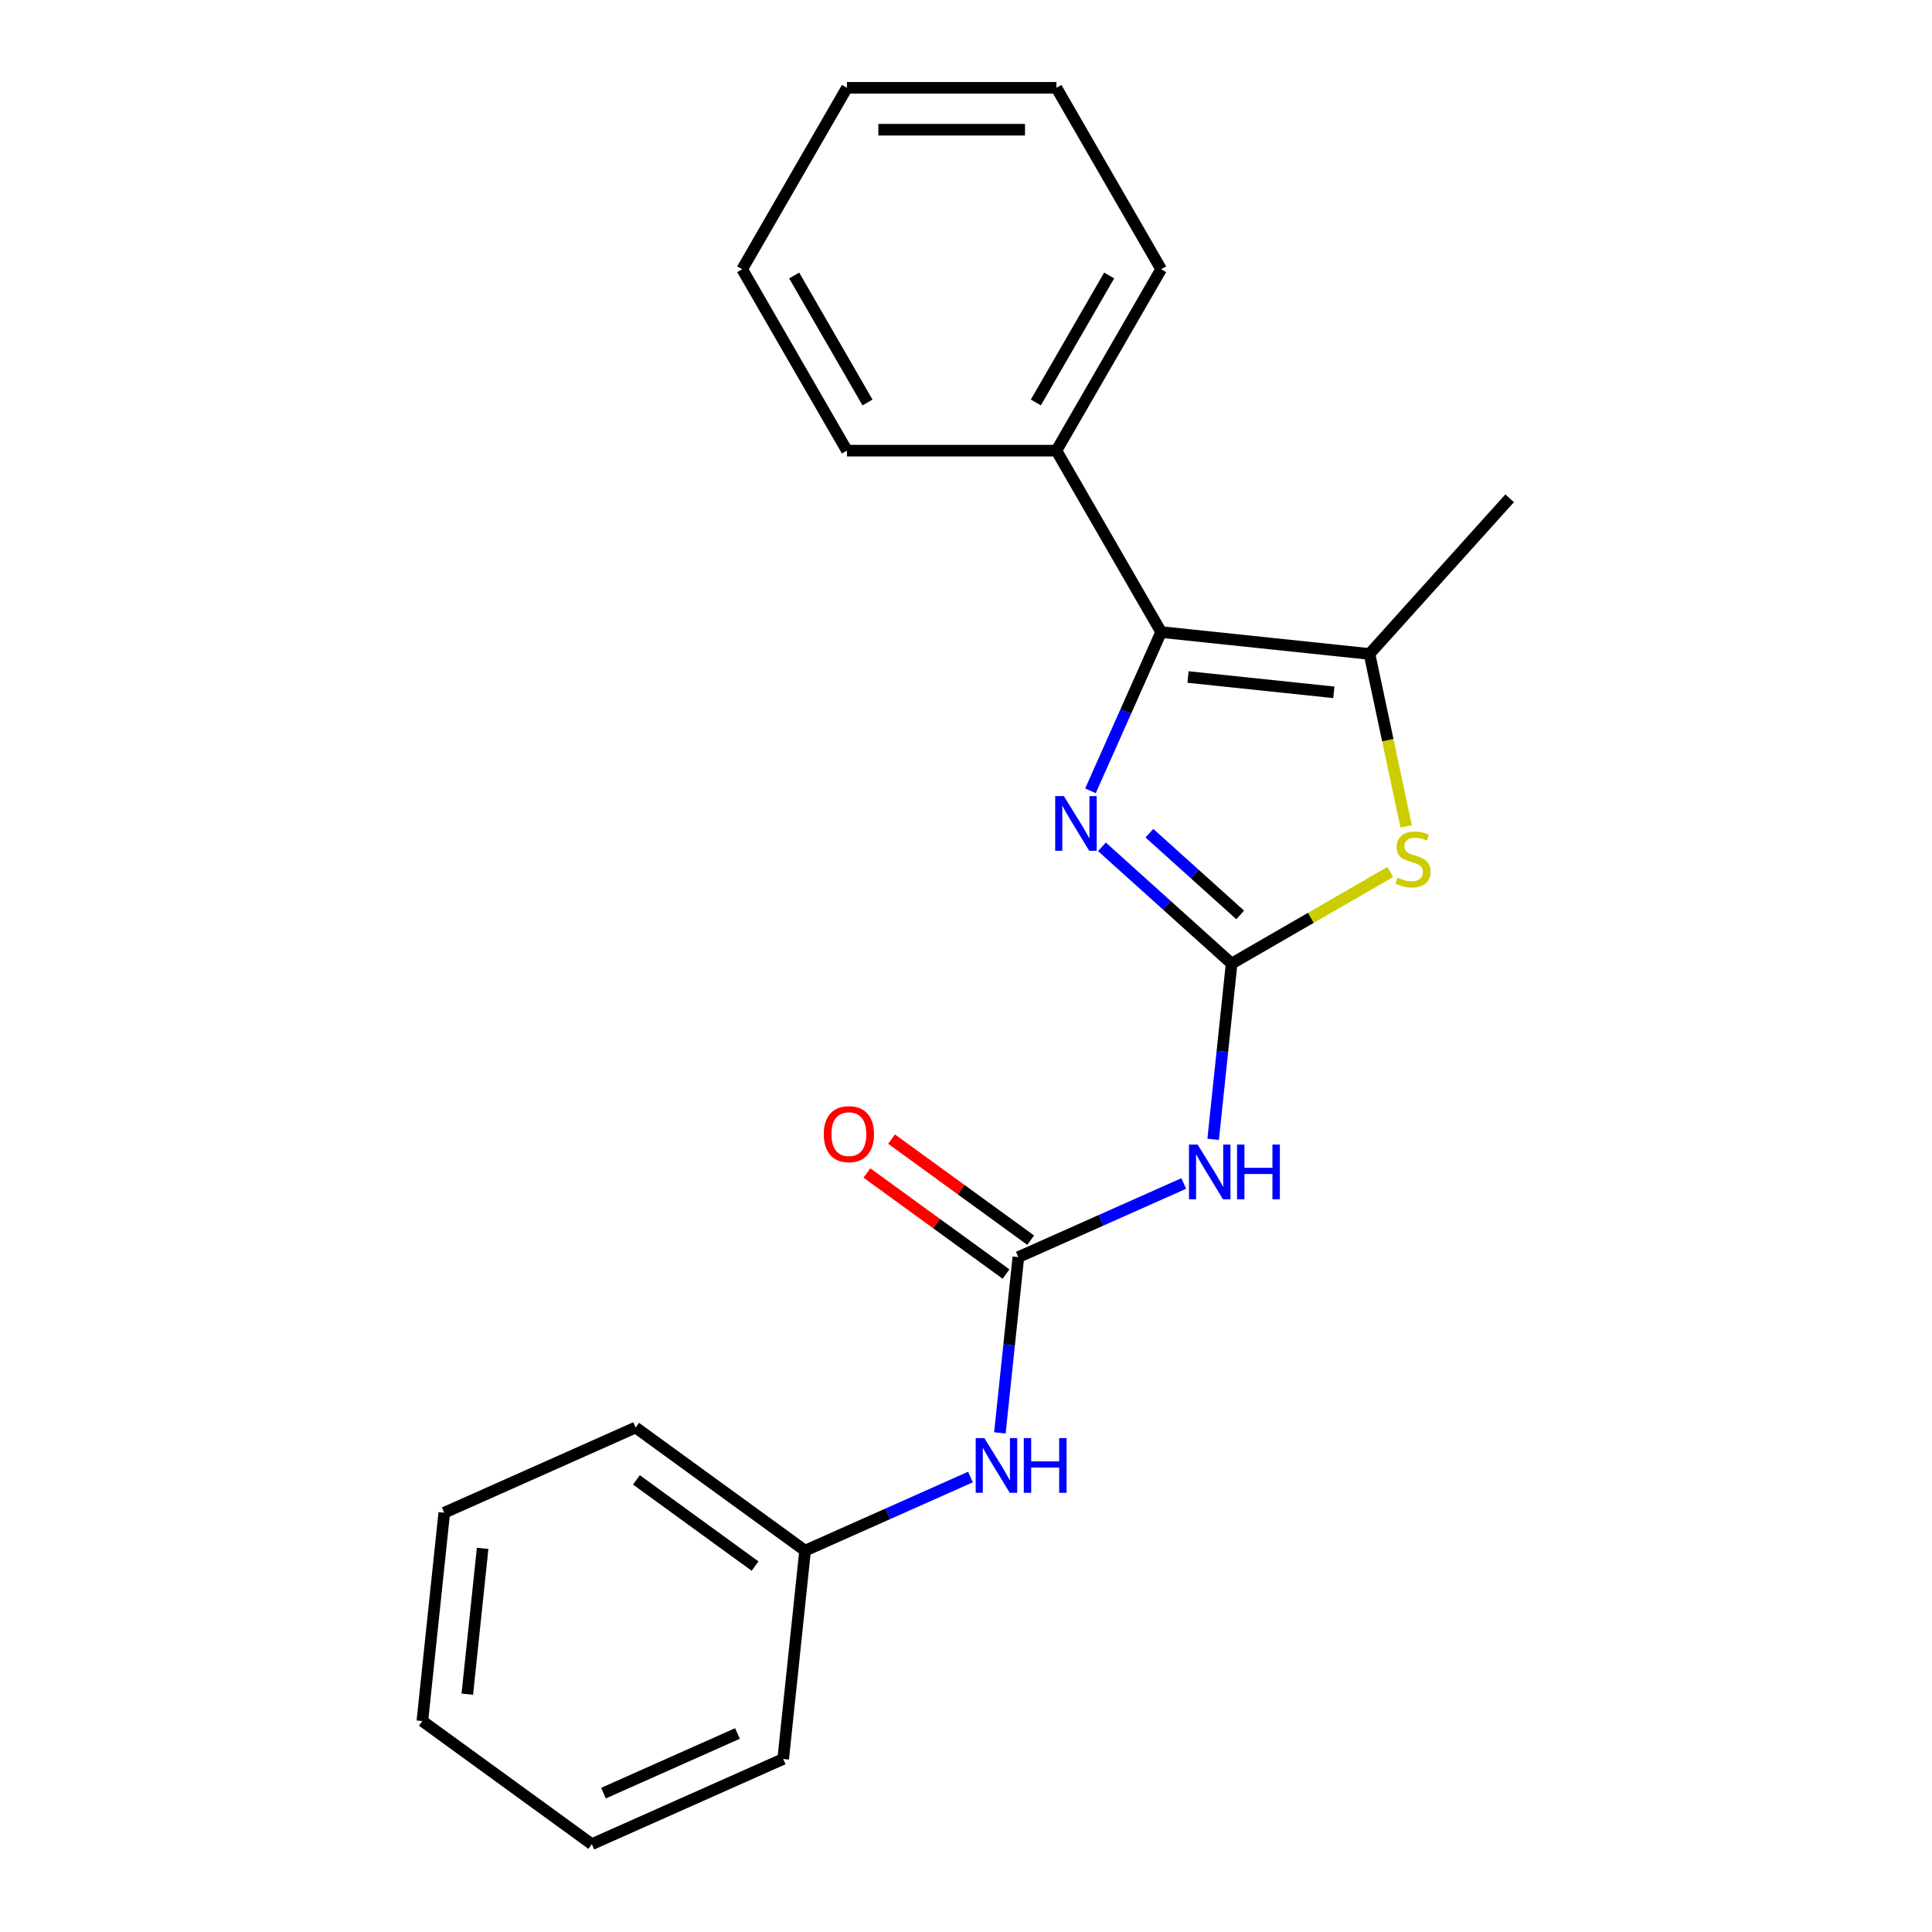 <?xml version='1.0' encoding='iso-8859-1'?>
<svg version='1.1' baseProfile='full'
              xmlns='http://www.w3.org/2000/svg'
                      xmlns:rdkit='http://www.rdkit.org/xml'
                      xmlns:xlink='http://www.w3.org/1999/xlink'
                  xml:space='preserve'
width='1000px' height='1000px' viewBox='0 0 1000 1000'>
<!-- END OF HEADER -->
<rect style='opacity:1.0;fill:#FFFFFF;stroke:none' width='1000' height='1000' x='0' y='0'> </rect>
<path class='bond-0' d='M 637.482,498.752 L 603.92,468.532' style='fill:none;fill-rule:evenodd;stroke:#000000;stroke-width:6px;stroke-linecap:butt;stroke-linejoin:miter;stroke-opacity:1' />
<path class='bond-0' d='M 603.92,468.532 L 570.358,438.312' style='fill:none;fill-rule:evenodd;stroke:#0000FF;stroke-width:6px;stroke-linecap:butt;stroke-linejoin:miter;stroke-opacity:1' />
<path class='bond-0' d='M 641.924,473.571 L 618.43,452.417' style='fill:none;fill-rule:evenodd;stroke:#000000;stroke-width:6px;stroke-linecap:butt;stroke-linejoin:miter;stroke-opacity:1' />
<path class='bond-0' d='M 618.43,452.417 L 594.936,431.263' style='fill:none;fill-rule:evenodd;stroke:#0000FF;stroke-width:6px;stroke-linecap:butt;stroke-linejoin:miter;stroke-opacity:1' />
<path class='bond-2' d='M 637.482,498.752 L 678.536,475.049' style='fill:none;fill-rule:evenodd;stroke:#000000;stroke-width:6px;stroke-linecap:butt;stroke-linejoin:miter;stroke-opacity:1' />
<path class='bond-2' d='M 678.536,475.049 L 719.59,451.347' style='fill:none;fill-rule:evenodd;stroke:#CCCC00;stroke-width:6px;stroke-linecap:butt;stroke-linejoin:miter;stroke-opacity:1' />
<path class='bond-4' d='M 637.482,498.752 L 632.702,544.232' style='fill:none;fill-rule:evenodd;stroke:#000000;stroke-width:6px;stroke-linecap:butt;stroke-linejoin:miter;stroke-opacity:1' />
<path class='bond-4' d='M 632.702,544.232 L 627.922,589.712' style='fill:none;fill-rule:evenodd;stroke:#0000FF;stroke-width:6px;stroke-linecap:butt;stroke-linejoin:miter;stroke-opacity:1' />
<path class='bond-1' d='M 564.418,409.331 L 582.713,368.241' style='fill:none;fill-rule:evenodd;stroke:#0000FF;stroke-width:6px;stroke-linecap:butt;stroke-linejoin:miter;stroke-opacity:1' />
<path class='bond-1' d='M 582.713,368.241 L 601.007,327.15' style='fill:none;fill-rule:evenodd;stroke:#000000;stroke-width:6px;stroke-linecap:butt;stroke-linejoin:miter;stroke-opacity:1' />
<path class='bond-7' d='M 601.007,327.15 L 546.795,233.252' style='fill:none;fill-rule:evenodd;stroke:#000000;stroke-width:6px;stroke-linecap:butt;stroke-linejoin:miter;stroke-opacity:1' />
<path class='bond-21' d='M 601.007,327.15 L 708.838,338.484' style='fill:none;fill-rule:evenodd;stroke:#000000;stroke-width:6px;stroke-linecap:butt;stroke-linejoin:miter;stroke-opacity:1' />
<path class='bond-21' d='M 614.915,350.417 L 690.397,358.35' style='fill:none;fill-rule:evenodd;stroke:#000000;stroke-width:6px;stroke-linecap:butt;stroke-linejoin:miter;stroke-opacity:1' />
<path class='bond-3' d='M 727.804,427.709 L 718.321,383.096' style='fill:none;fill-rule:evenodd;stroke:#CCCC00;stroke-width:6px;stroke-linecap:butt;stroke-linejoin:miter;stroke-opacity:1' />
<path class='bond-3' d='M 718.321,383.096 L 708.838,338.484' style='fill:none;fill-rule:evenodd;stroke:#000000;stroke-width:6px;stroke-linecap:butt;stroke-linejoin:miter;stroke-opacity:1' />
<path class='bond-10' d='M 708.838,338.484 L 781.389,257.909' style='fill:none;fill-rule:evenodd;stroke:#000000;stroke-width:6px;stroke-linecap:butt;stroke-linejoin:miter;stroke-opacity:1' />
<path class='bond-5' d='M 612.698,612.571 L 569.898,631.627' style='fill:none;fill-rule:evenodd;stroke:#0000FF;stroke-width:6px;stroke-linecap:butt;stroke-linejoin:miter;stroke-opacity:1' />
<path class='bond-5' d='M 569.898,631.627 L 527.098,650.683' style='fill:none;fill-rule:evenodd;stroke:#000000;stroke-width:6px;stroke-linecap:butt;stroke-linejoin:miter;stroke-opacity:1' />
<path class='bond-6' d='M 527.098,650.683 L 522.318,696.163' style='fill:none;fill-rule:evenodd;stroke:#000000;stroke-width:6px;stroke-linecap:butt;stroke-linejoin:miter;stroke-opacity:1' />
<path class='bond-6' d='M 522.318,696.163 L 517.538,741.643' style='fill:none;fill-rule:evenodd;stroke:#0000FF;stroke-width:6px;stroke-linecap:butt;stroke-linejoin:miter;stroke-opacity:1' />
<path class='bond-8' d='M 533.471,641.911 L 497.467,615.753' style='fill:none;fill-rule:evenodd;stroke:#000000;stroke-width:6px;stroke-linecap:butt;stroke-linejoin:miter;stroke-opacity:1' />
<path class='bond-8' d='M 497.467,615.753 L 461.464,589.595' style='fill:none;fill-rule:evenodd;stroke:#FF0000;stroke-width:6px;stroke-linecap:butt;stroke-linejoin:miter;stroke-opacity:1' />
<path class='bond-8' d='M 520.725,659.455 L 484.721,633.297' style='fill:none;fill-rule:evenodd;stroke:#000000;stroke-width:6px;stroke-linecap:butt;stroke-linejoin:miter;stroke-opacity:1' />
<path class='bond-8' d='M 484.721,633.297 L 448.718,607.139' style='fill:none;fill-rule:evenodd;stroke:#FF0000;stroke-width:6px;stroke-linecap:butt;stroke-linejoin:miter;stroke-opacity:1' />
<path class='bond-9' d='M 502.314,764.503 L 459.514,783.558' style='fill:none;fill-rule:evenodd;stroke:#0000FF;stroke-width:6px;stroke-linecap:butt;stroke-linejoin:miter;stroke-opacity:1' />
<path class='bond-9' d='M 459.514,783.558 L 416.713,802.614' style='fill:none;fill-rule:evenodd;stroke:#000000;stroke-width:6px;stroke-linecap:butt;stroke-linejoin:miter;stroke-opacity:1' />
<path class='bond-11' d='M 546.795,233.252 L 601.007,139.353' style='fill:none;fill-rule:evenodd;stroke:#000000;stroke-width:6px;stroke-linecap:butt;stroke-linejoin:miter;stroke-opacity:1' />
<path class='bond-11' d='M 536.147,208.325 L 574.096,142.596' style='fill:none;fill-rule:evenodd;stroke:#000000;stroke-width:6px;stroke-linecap:butt;stroke-linejoin:miter;stroke-opacity:1' />
<path class='bond-12' d='M 546.795,233.252 L 438.37,233.252' style='fill:none;fill-rule:evenodd;stroke:#000000;stroke-width:6px;stroke-linecap:butt;stroke-linejoin:miter;stroke-opacity:1' />
<path class='bond-13' d='M 416.713,802.614 L 328.996,738.884' style='fill:none;fill-rule:evenodd;stroke:#000000;stroke-width:6px;stroke-linecap:butt;stroke-linejoin:miter;stroke-opacity:1' />
<path class='bond-13' d='M 390.81,810.598 L 329.407,765.987' style='fill:none;fill-rule:evenodd;stroke:#000000;stroke-width:6px;stroke-linecap:butt;stroke-linejoin:miter;stroke-opacity:1' />
<path class='bond-14' d='M 416.713,802.614 L 405.38,910.445' style='fill:none;fill-rule:evenodd;stroke:#000000;stroke-width:6px;stroke-linecap:butt;stroke-linejoin:miter;stroke-opacity:1' />
<path class='bond-16' d='M 601.007,139.353 L 546.795,45.455' style='fill:none;fill-rule:evenodd;stroke:#000000;stroke-width:6px;stroke-linecap:butt;stroke-linejoin:miter;stroke-opacity:1' />
<path class='bond-15' d='M 438.37,233.252 L 384.158,139.353' style='fill:none;fill-rule:evenodd;stroke:#000000;stroke-width:6px;stroke-linecap:butt;stroke-linejoin:miter;stroke-opacity:1' />
<path class='bond-15' d='M 449.018,208.325 L 411.069,142.596' style='fill:none;fill-rule:evenodd;stroke:#000000;stroke-width:6px;stroke-linecap:butt;stroke-linejoin:miter;stroke-opacity:1' />
<path class='bond-18' d='M 328.996,738.884 L 229.945,782.984' style='fill:none;fill-rule:evenodd;stroke:#000000;stroke-width:6px;stroke-linecap:butt;stroke-linejoin:miter;stroke-opacity:1' />
<path class='bond-17' d='M 405.38,910.445 L 306.329,954.545' style='fill:none;fill-rule:evenodd;stroke:#000000;stroke-width:6px;stroke-linecap:butt;stroke-linejoin:miter;stroke-opacity:1' />
<path class='bond-17' d='M 381.702,897.25 L 312.367,928.12' style='fill:none;fill-rule:evenodd;stroke:#000000;stroke-width:6px;stroke-linecap:butt;stroke-linejoin:miter;stroke-opacity:1' />
<path class='bond-22' d='M 384.158,139.353 L 438.37,45.455' style='fill:none;fill-rule:evenodd;stroke:#000000;stroke-width:6px;stroke-linecap:butt;stroke-linejoin:miter;stroke-opacity:1' />
<path class='bond-19' d='M 546.795,45.455 L 438.37,45.455' style='fill:none;fill-rule:evenodd;stroke:#000000;stroke-width:6px;stroke-linecap:butt;stroke-linejoin:miter;stroke-opacity:1' />
<path class='bond-19' d='M 530.531,67.139 L 454.634,67.139' style='fill:none;fill-rule:evenodd;stroke:#000000;stroke-width:6px;stroke-linecap:butt;stroke-linejoin:miter;stroke-opacity:1' />
<path class='bond-23' d='M 306.329,954.545 L 218.611,890.815' style='fill:none;fill-rule:evenodd;stroke:#000000;stroke-width:6px;stroke-linecap:butt;stroke-linejoin:miter;stroke-opacity:1' />
<path class='bond-20' d='M 229.945,782.984 L 218.611,890.815' style='fill:none;fill-rule:evenodd;stroke:#000000;stroke-width:6px;stroke-linecap:butt;stroke-linejoin:miter;stroke-opacity:1' />
<path class='bond-20' d='M 249.811,801.425 L 241.878,876.907' style='fill:none;fill-rule:evenodd;stroke:#000000;stroke-width:6px;stroke-linecap:butt;stroke-linejoin:miter;stroke-opacity:1' />
<path  class='atom-1' d='M 550.647 412.041
L 559.927 427.041
Q 560.847 428.521, 562.327 431.201
Q 563.807 433.881, 563.887 434.041
L 563.887 412.041
L 567.647 412.041
L 567.647 440.361
L 563.767 440.361
L 553.807 423.961
Q 552.647 422.041, 551.407 419.841
Q 550.207 417.641, 549.847 416.961
L 549.847 440.361
L 546.167 440.361
L 546.167 412.041
L 550.647 412.041
' fill='#0000FF'/>
<path  class='atom-3' d='M 723.381 454.259
Q 723.701 454.379, 725.021 454.939
Q 726.341 455.499, 727.781 455.859
Q 729.261 456.179, 730.701 456.179
Q 733.381 456.179, 734.941 454.899
Q 736.501 453.579, 736.501 451.299
Q 736.501 449.739, 735.701 448.779
Q 734.941 447.819, 733.741 447.299
Q 732.541 446.779, 730.541 446.179
Q 728.021 445.419, 726.501 444.699
Q 725.021 443.979, 723.941 442.459
Q 722.901 440.939, 722.901 438.379
Q 722.901 434.819, 725.301 432.619
Q 727.741 430.419, 732.541 430.419
Q 735.821 430.419, 739.541 431.979
L 738.621 435.059
Q 735.221 433.659, 732.661 433.659
Q 729.901 433.659, 728.381 434.819
Q 726.861 435.939, 726.901 437.899
Q 726.901 439.419, 727.661 440.339
Q 728.461 441.259, 729.581 441.779
Q 730.741 442.299, 732.661 442.899
Q 735.221 443.699, 736.741 444.499
Q 738.261 445.299, 739.341 446.939
Q 740.461 448.539, 740.461 451.299
Q 740.461 455.219, 737.821 457.339
Q 735.221 459.419, 730.861 459.419
Q 728.341 459.419, 726.421 458.859
Q 724.541 458.339, 722.301 457.419
L 723.381 454.259
' fill='#CCCC00'/>
<path  class='atom-5' d='M 619.889 592.423
L 629.169 607.423
Q 630.089 608.903, 631.569 611.583
Q 633.049 614.263, 633.129 614.423
L 633.129 592.423
L 636.889 592.423
L 636.889 620.743
L 633.009 620.743
L 623.049 604.343
Q 621.889 602.423, 620.649 600.223
Q 619.449 598.023, 619.089 597.343
L 619.089 620.743
L 615.409 620.743
L 615.409 592.423
L 619.889 592.423
' fill='#0000FF'/>
<path  class='atom-5' d='M 640.289 592.423
L 644.129 592.423
L 644.129 604.463
L 658.609 604.463
L 658.609 592.423
L 662.449 592.423
L 662.449 620.743
L 658.609 620.743
L 658.609 607.663
L 644.129 607.663
L 644.129 620.743
L 640.289 620.743
L 640.289 592.423
' fill='#0000FF'/>
<path  class='atom-7' d='M 509.504 744.354
L 518.784 759.354
Q 519.704 760.834, 521.184 763.514
Q 522.664 766.194, 522.744 766.354
L 522.744 744.354
L 526.504 744.354
L 526.504 772.674
L 522.624 772.674
L 512.664 756.274
Q 511.504 754.354, 510.264 752.154
Q 509.064 749.954, 508.704 749.274
L 508.704 772.674
L 505.024 772.674
L 505.024 744.354
L 509.504 744.354
' fill='#0000FF'/>
<path  class='atom-7' d='M 529.904 744.354
L 533.744 744.354
L 533.744 756.394
L 548.224 756.394
L 548.224 744.354
L 552.064 744.354
L 552.064 772.674
L 548.224 772.674
L 548.224 759.594
L 533.744 759.594
L 533.744 772.674
L 529.904 772.674
L 529.904 744.354
' fill='#0000FF'/>
<path  class='atom-9' d='M 426.38 587.033
Q 426.38 580.233, 429.74 576.433
Q 433.1 572.633, 439.38 572.633
Q 445.66 572.633, 449.02 576.433
Q 452.38 580.233, 452.38 587.033
Q 452.38 593.913, 448.98 597.833
Q 445.58 601.713, 439.38 601.713
Q 433.14 601.713, 429.74 597.833
Q 426.38 593.953, 426.38 587.033
M 439.38 598.513
Q 443.7 598.513, 446.02 595.633
Q 448.38 592.713, 448.38 587.033
Q 448.38 581.473, 446.02 578.673
Q 443.7 575.833, 439.38 575.833
Q 435.06 575.833, 432.7 578.633
Q 430.38 581.433, 430.38 587.033
Q 430.38 592.753, 432.7 595.633
Q 435.06 598.513, 439.38 598.513
' fill='#FF0000'/>
</svg>
